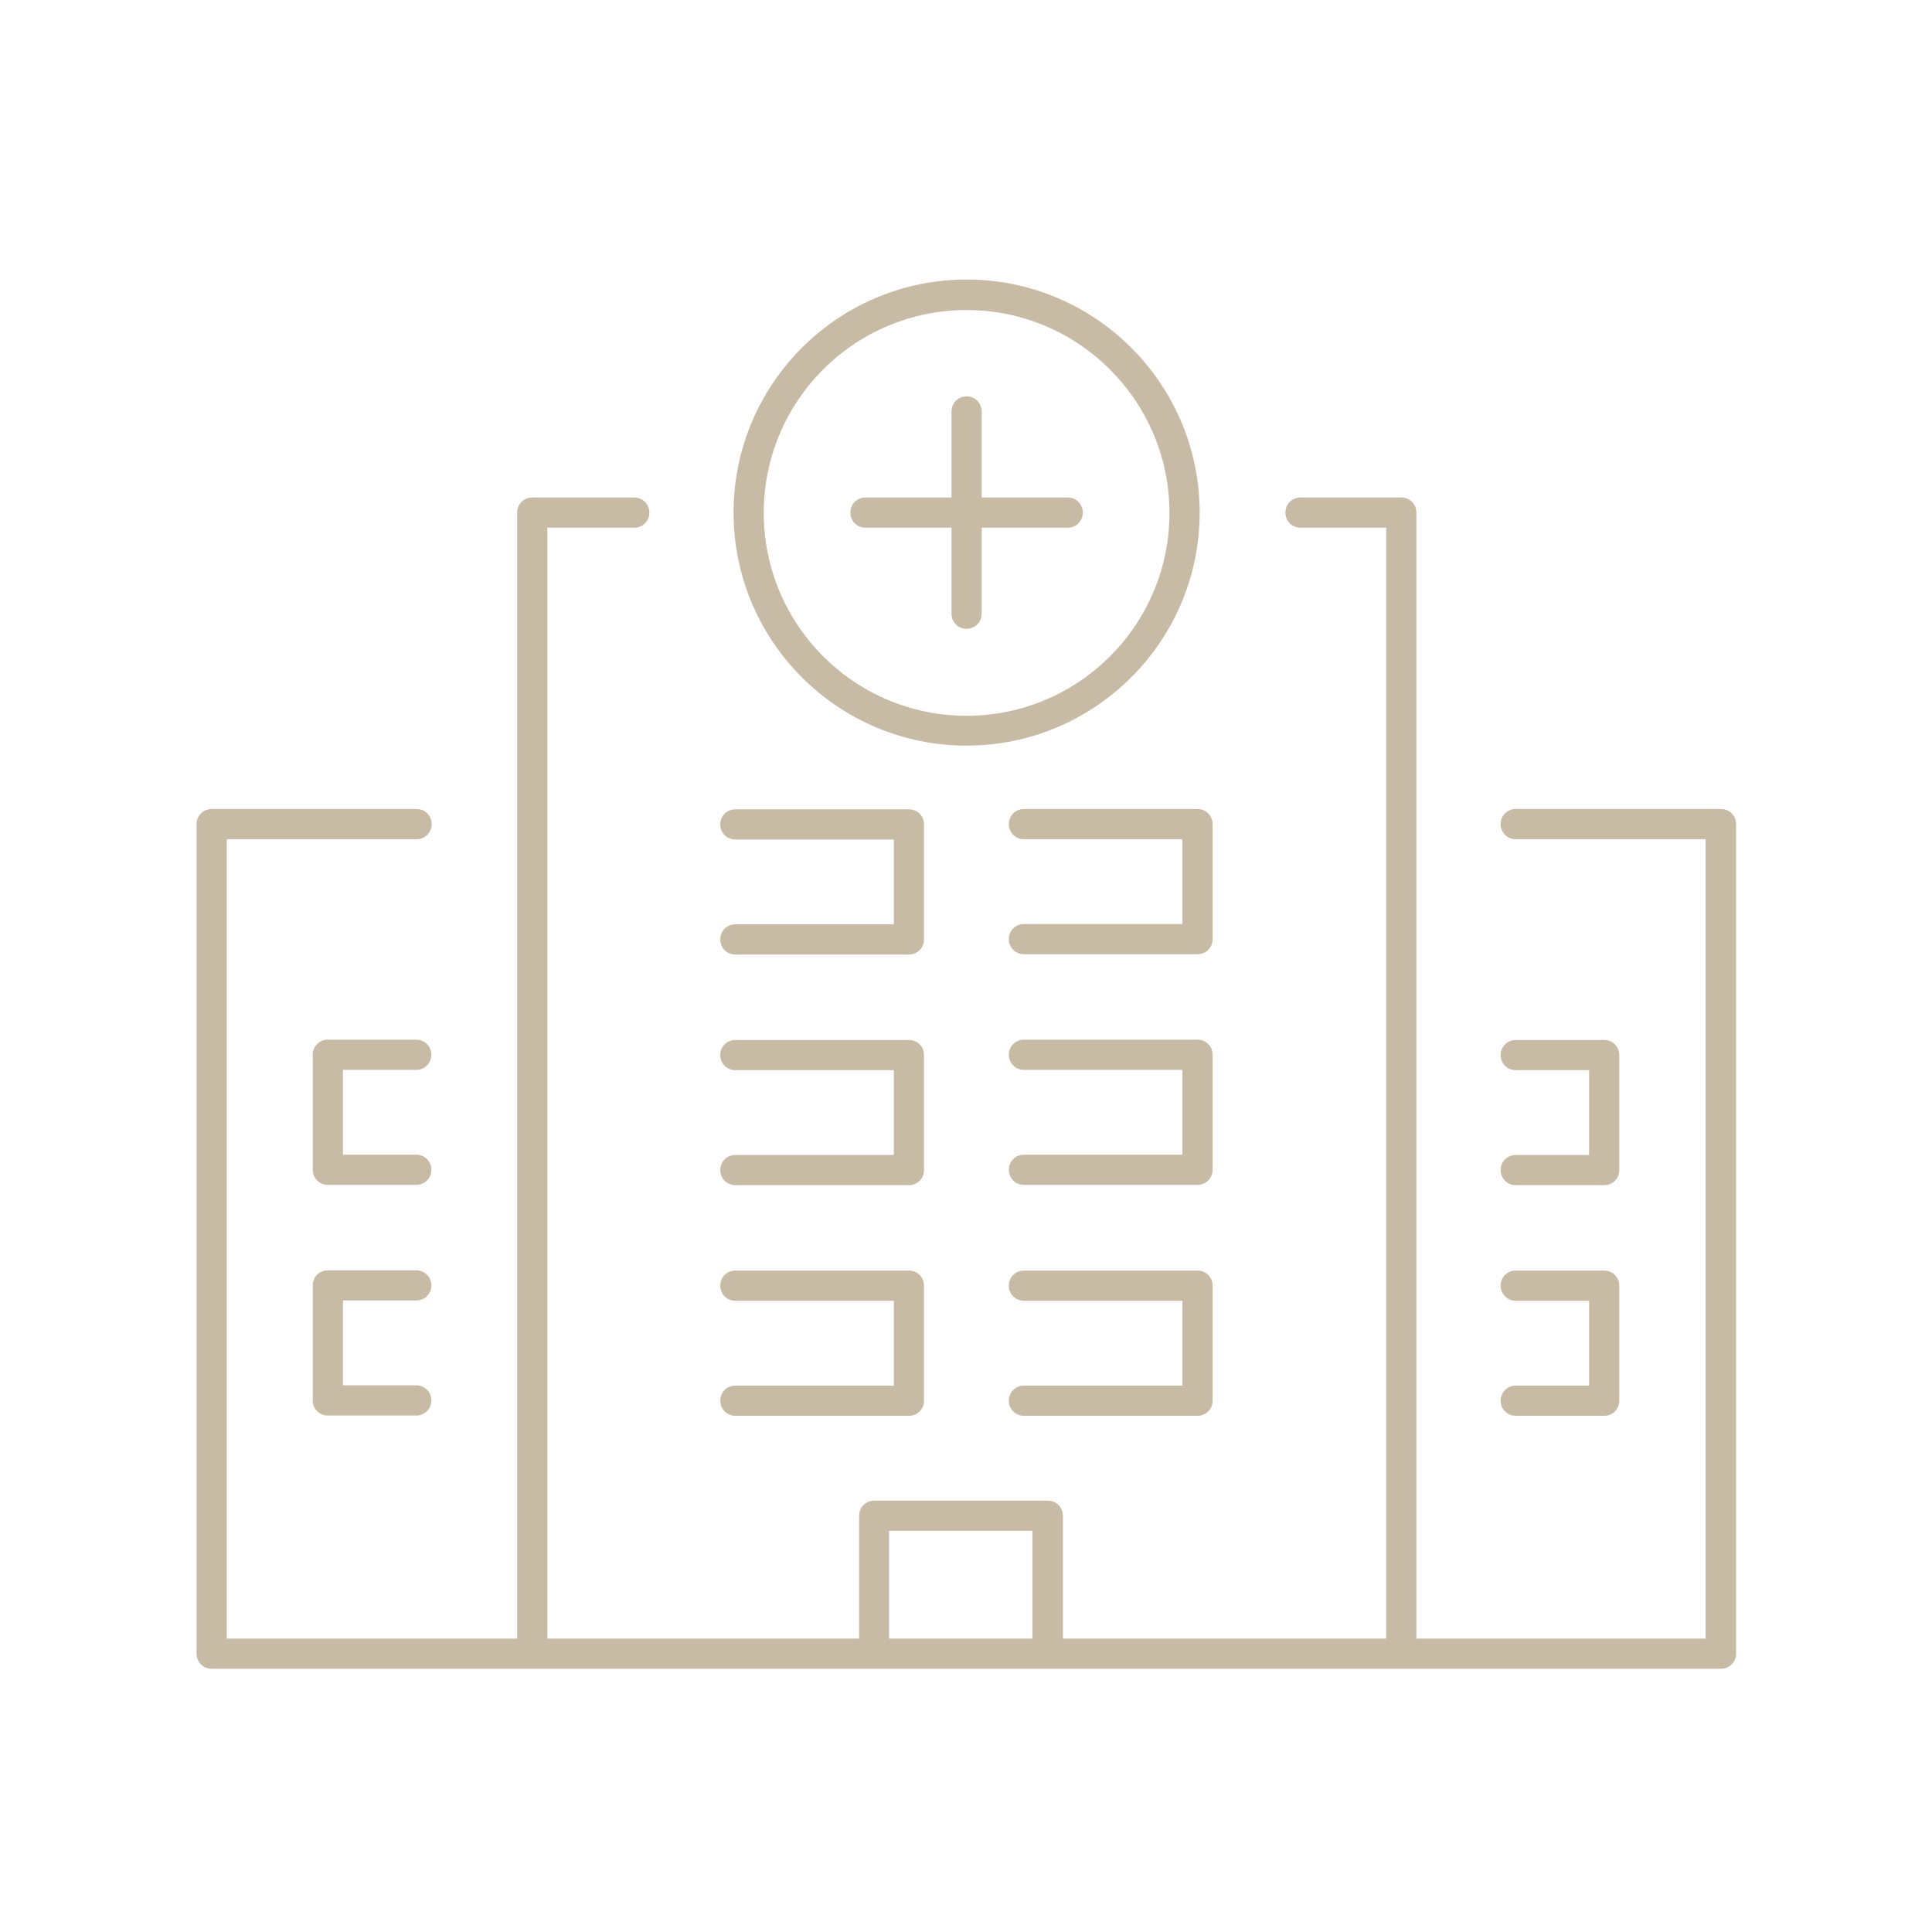 <svg width="48" height="48" viewBox="0 0 48 48" fill="none" xmlns="http://www.w3.org/2000/svg">
<g clip-path="url(#clip0_268_12706)">
<path d="M42.75 20.1H37.658C37.448 20.1 37.283 20.265 37.283 20.475C37.283 20.685 37.448 20.85 37.658 20.85H42.375V40.71H35.19V12.735C35.19 12.525 35.025 12.36 34.815 12.36H32.31C32.1 12.36 31.935 12.525 31.935 12.735C31.935 12.945 32.1 13.11 32.31 13.11H34.44V40.71H26.408V37.658C26.408 37.448 26.243 37.283 26.033 37.283H21.72C21.51 37.283 21.345 37.448 21.345 37.658V40.71H13.598V13.11H15.758C15.968 13.11 16.133 12.945 16.133 12.735C16.133 12.525 15.968 12.36 15.758 12.36H13.223C13.013 12.36 12.848 12.525 12.848 12.735V40.71H5.633V20.85H10.35C10.56 20.85 10.725 20.685 10.725 20.475C10.725 20.265 10.56 20.1 10.35 20.1H5.258C5.048 20.1 4.883 20.265 4.883 20.475V41.085C4.883 41.295 5.048 41.46 5.258 41.46H13.193C13.193 41.46 13.2 41.46 13.208 41.46C13.208 41.46 13.215 41.46 13.223 41.46H42.758C42.968 41.46 43.133 41.295 43.133 41.085V20.475C43.133 20.265 42.968 20.1 42.758 20.1H42.75ZM22.088 38.033H25.65V40.71H22.088V38.033Z" fill="#C8BBA6"/>
<path d="M24.015 18.525C27.202 18.525 29.805 15.93 29.805 12.735C29.805 9.54 27.21 6.945 24.015 6.945C20.82 6.945 18.225 9.54 18.225 12.735C18.225 15.93 20.82 18.525 24.015 18.525ZM24.015 7.703C26.79 7.703 29.055 9.96 29.055 12.743C29.055 15.525 26.797 17.783 24.015 17.783C21.232 17.783 18.975 15.525 18.975 12.743C18.975 9.96 21.232 7.703 24.015 7.703Z" fill="#C8BBA6"/>
<path d="M21.502 13.11H23.64V15.248C23.64 15.458 23.805 15.623 24.015 15.623C24.224 15.623 24.39 15.458 24.39 15.248V13.11H26.527C26.737 13.11 26.902 12.945 26.902 12.735C26.902 12.525 26.737 12.36 26.527 12.36H24.39V10.223C24.39 10.013 24.224 9.848 24.015 9.848C23.805 9.848 23.64 10.013 23.64 10.223V12.36H21.502C21.292 12.36 21.127 12.525 21.127 12.735C21.127 12.945 21.292 13.11 21.502 13.11Z" fill="#C8BBA6"/>
<path d="M25.439 20.1C25.23 20.1 25.064 20.265 25.064 20.475C25.064 20.685 25.23 20.85 25.439 20.85H29.377V22.957H25.439C25.23 22.957 25.064 23.122 25.064 23.332C25.064 23.542 25.23 23.707 25.439 23.707H29.752C29.962 23.707 30.127 23.542 30.127 23.332V20.475C30.127 20.265 29.962 20.1 29.752 20.1H25.439Z" fill="#C8BBA6"/>
<path d="M18.27 22.965C18.059 22.965 17.895 23.13 17.895 23.34C17.895 23.55 18.059 23.715 18.27 23.715H22.582C22.792 23.715 22.957 23.55 22.957 23.34V20.482C22.957 20.272 22.792 20.107 22.582 20.107H18.27C18.059 20.107 17.895 20.272 17.895 20.482C17.895 20.692 18.059 20.857 18.27 20.857H22.207V22.965H18.27Z" fill="#C8BBA6"/>
<path d="M30.127 26.205C30.127 25.995 29.962 25.83 29.752 25.83H25.439C25.23 25.83 25.064 25.995 25.064 26.205C25.064 26.415 25.23 26.58 25.439 26.58H29.377V28.688H25.439C25.23 28.688 25.064 28.853 25.064 29.063C25.064 29.273 25.23 29.438 25.439 29.438H29.752C29.962 29.438 30.127 29.273 30.127 29.063V26.205Z" fill="#C8BBA6"/>
<path d="M18.27 28.695C18.059 28.695 17.895 28.86 17.895 29.07C17.895 29.28 18.059 29.445 18.27 29.445H22.582C22.792 29.445 22.957 29.28 22.957 29.07V26.213C22.957 26.003 22.792 25.838 22.582 25.838H18.27C18.059 25.838 17.895 26.003 17.895 26.213C17.895 26.423 18.059 26.588 18.27 26.588H22.207V28.695H18.27Z" fill="#C8BBA6"/>
<path d="M25.439 34.425C25.23 34.425 25.064 34.59 25.064 34.8C25.064 35.01 25.23 35.175 25.439 35.175H29.752C29.962 35.175 30.127 35.01 30.127 34.8V31.942C30.127 31.732 29.962 31.567 29.752 31.567H25.439C25.23 31.567 25.064 31.732 25.064 31.942C25.064 32.152 25.23 32.317 25.439 32.317H29.377V34.425H25.439Z" fill="#C8BBA6"/>
<path d="M37.658 28.695C37.448 28.695 37.283 28.86 37.283 29.07C37.283 29.28 37.448 29.445 37.658 29.445H39.856C40.066 29.445 40.231 29.28 40.231 29.07V26.213C40.231 26.003 40.066 25.838 39.856 25.838H37.658C37.448 25.838 37.283 26.003 37.283 26.213C37.283 26.423 37.448 26.588 37.658 26.588H39.481V28.695H37.658Z" fill="#C8BBA6"/>
<path d="M37.658 34.425C37.448 34.425 37.283 34.59 37.283 34.8C37.283 35.01 37.448 35.175 37.658 35.175H39.856C40.066 35.175 40.231 35.01 40.231 34.8V31.942C40.231 31.732 40.066 31.567 39.856 31.567H37.658C37.448 31.567 37.283 31.732 37.283 31.942C37.283 32.152 37.448 32.317 37.658 32.317H39.481V34.425H37.658Z" fill="#C8BBA6"/>
<path d="M10.342 26.58C10.552 26.58 10.717 26.415 10.717 26.205C10.717 25.995 10.552 25.83 10.342 25.83H8.145C7.935 25.83 7.77 25.995 7.77 26.205V29.063C7.77 29.273 7.935 29.438 8.145 29.438H10.342C10.552 29.438 10.717 29.273 10.717 29.063C10.717 28.853 10.552 28.688 10.342 28.688H8.52V26.58H10.342Z" fill="#C8BBA6"/>
<path d="M10.342 32.31C10.552 32.31 10.717 32.145 10.717 31.936C10.717 31.726 10.552 31.561 10.342 31.561H8.145C7.935 31.561 7.77 31.726 7.77 31.936V34.793C7.77 35.003 7.935 35.168 8.145 35.168H10.342C10.552 35.168 10.717 35.003 10.717 34.793C10.717 34.583 10.552 34.418 10.342 34.418H8.52V32.31H10.342Z" fill="#C8BBA6"/>
<path d="M18.27 34.425C18.059 34.425 17.895 34.59 17.895 34.8C17.895 35.01 18.059 35.175 18.27 35.175H22.582C22.792 35.175 22.957 35.01 22.957 34.8V31.942C22.957 31.732 22.792 31.567 22.582 31.567H18.27C18.059 31.567 17.895 31.732 17.895 31.942C17.895 32.152 18.059 32.317 18.27 32.317H22.207V34.425H18.27Z" fill="#C8BBA6"/>
</g>
<defs>
<clipPath id="clip0_268_12706">
<rect width="39" height="35.25" fill="white" transform="translate(4.5 6.375)"/>
</clipPath>
</defs>
</svg>
